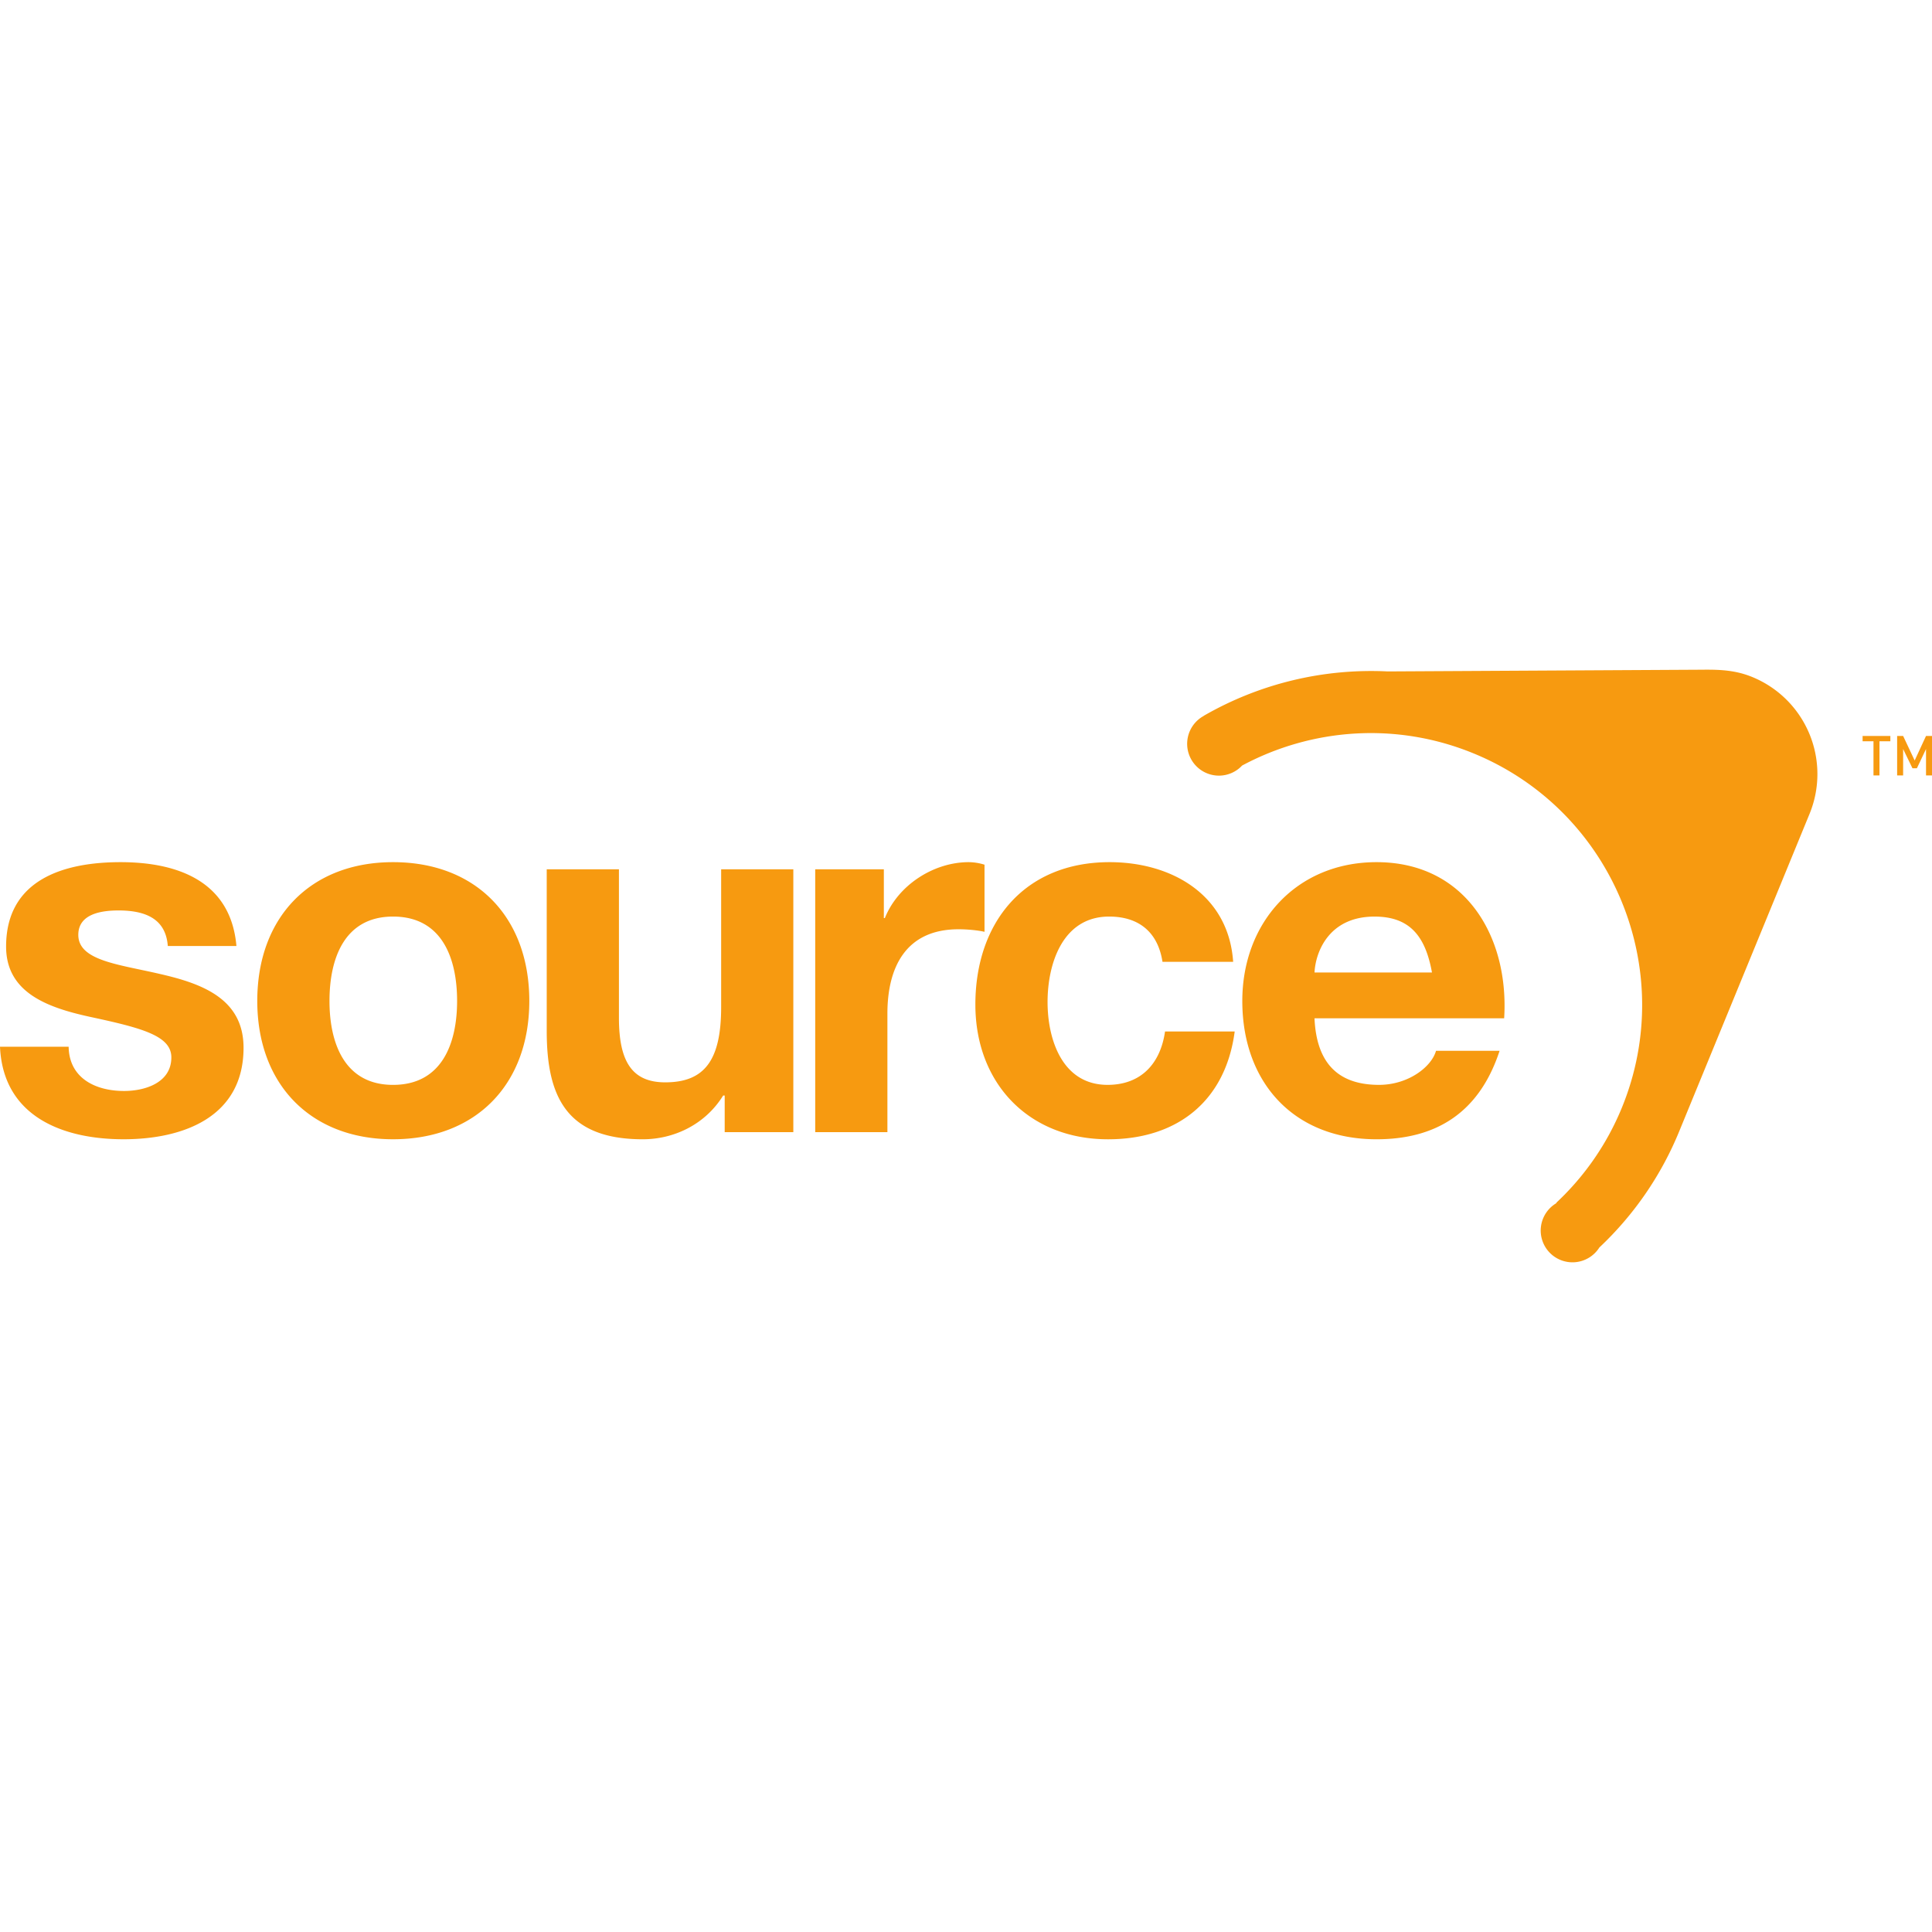 <svg xmlns="http://www.w3.org/2000/svg" viewBox="0 0 128 128"><path fill="#f79a10" d="m112.764 44.37-20.823.114a22.2 22.2 0 0 0-12.194 2.942l.004.005a2.107 2.107 0 0 0 1.005 3.957 2.1 2.1 0 0 0 1.536-.668c4.578-2.454 10.174-2.926 15.342-.803 9.18 3.768 13.583 14.303 9.814 23.482a17.9 17.9 0 0 1-4.34 6.286l.015.022a2.105 2.105 0 1 0 2.839 2.942 22 22 0 0 0 5.288-7.69l8.639-21.042a6.947 6.947 0 0 0-3.791-9.061c-1.094-.449-2.105-.501-3.334-.486m10.638 4.388v.354h.721v2.263h.397v-2.263h.721v-.354zm2.288 0v2.617h.397v-1.75l.619 1.275h.293l.605-1.275v1.75H128v-2.617h-.396l-.752 1.628-.765-1.628zM7.984 57.12c-3.74 0-7.58 1.145-7.58 5.592 0 3.065 2.762 4.042 5.524 4.649 3.437.74 5.424 1.247 5.424 2.695 0 1.685-1.752 2.224-3.132 2.224-1.887 0-3.639-.843-3.672-2.931H0c.203 4.615 4.144 6.13 8.186 6.13 3.975 0 7.95-1.482 7.95-6.063 0-3.235-2.728-4.246-5.525-4.885-2.728-.64-5.423-.876-5.423-2.594 0-1.415 1.583-1.617 2.662-1.617 1.717 0 3.133.505 3.267 2.357h4.547c-.37-4.278-3.874-5.557-7.68-5.557m18.056 0c-5.457 0-8.995 3.638-8.995 9.196 0 5.525 3.538 9.163 8.995 9.163 5.492 0 9.028-3.638 9.028-9.163 0-5.558-3.536-9.196-9.028-9.196m38.143 0c-2.325 0-4.683 1.516-5.559 3.705h-.067v-3.233H54.01v17.415h4.783v-7.849c0-3.065 1.213-5.592 4.717-5.592.572 0 1.279.067 1.717.169v-4.447a3.6 3.6 0 0 0-1.044-.168m9.331 0c-5.659 0-8.893 4.01-8.893 9.434 0 5.22 3.537 8.927 8.793 8.927 4.58 0 7.78-2.528 8.388-7.142h-4.616c-.303 2.122-1.583 3.536-3.807 3.536-2.998 0-3.975-2.998-3.975-5.49 0-2.561 1.01-5.66 4.077-5.66 1.986 0 3.233 1.044 3.537 2.998H81.7c-.303-4.447-4.075-6.603-8.186-6.603m17.686 0c-5.29 0-8.894 3.976-8.894 9.197 0 5.39 3.403 9.163 8.894 9.163 3.94 0 6.804-1.752 8.152-5.862H95.14c-.303 1.078-1.853 2.257-3.773 2.257-2.66 0-4.143-1.38-4.278-4.412h12.565c.337-5.356-2.526-10.343-8.455-10.343Zm-54.978.472v10.712c0 4.312 1.28 7.176 6.367 7.176 2.021 0 4.109-.944 5.322-2.898h.102v2.426h4.547V57.593h-4.782v9.129c0 3.538-1.112 4.986-3.706 4.986-2.223 0-3.066-1.415-3.066-4.279v-9.836ZM26.04 60.725c3.267 0 4.244 2.796 4.244 5.592 0 2.763-.977 5.559-4.244 5.559-3.234 0-4.211-2.796-4.211-5.559 0-2.796.977-5.592 4.211-5.592m65.024.001c2.325 0 3.37 1.28 3.808 3.705H87.09c.067-1.347.943-3.705 3.974-3.705"/></svg>
